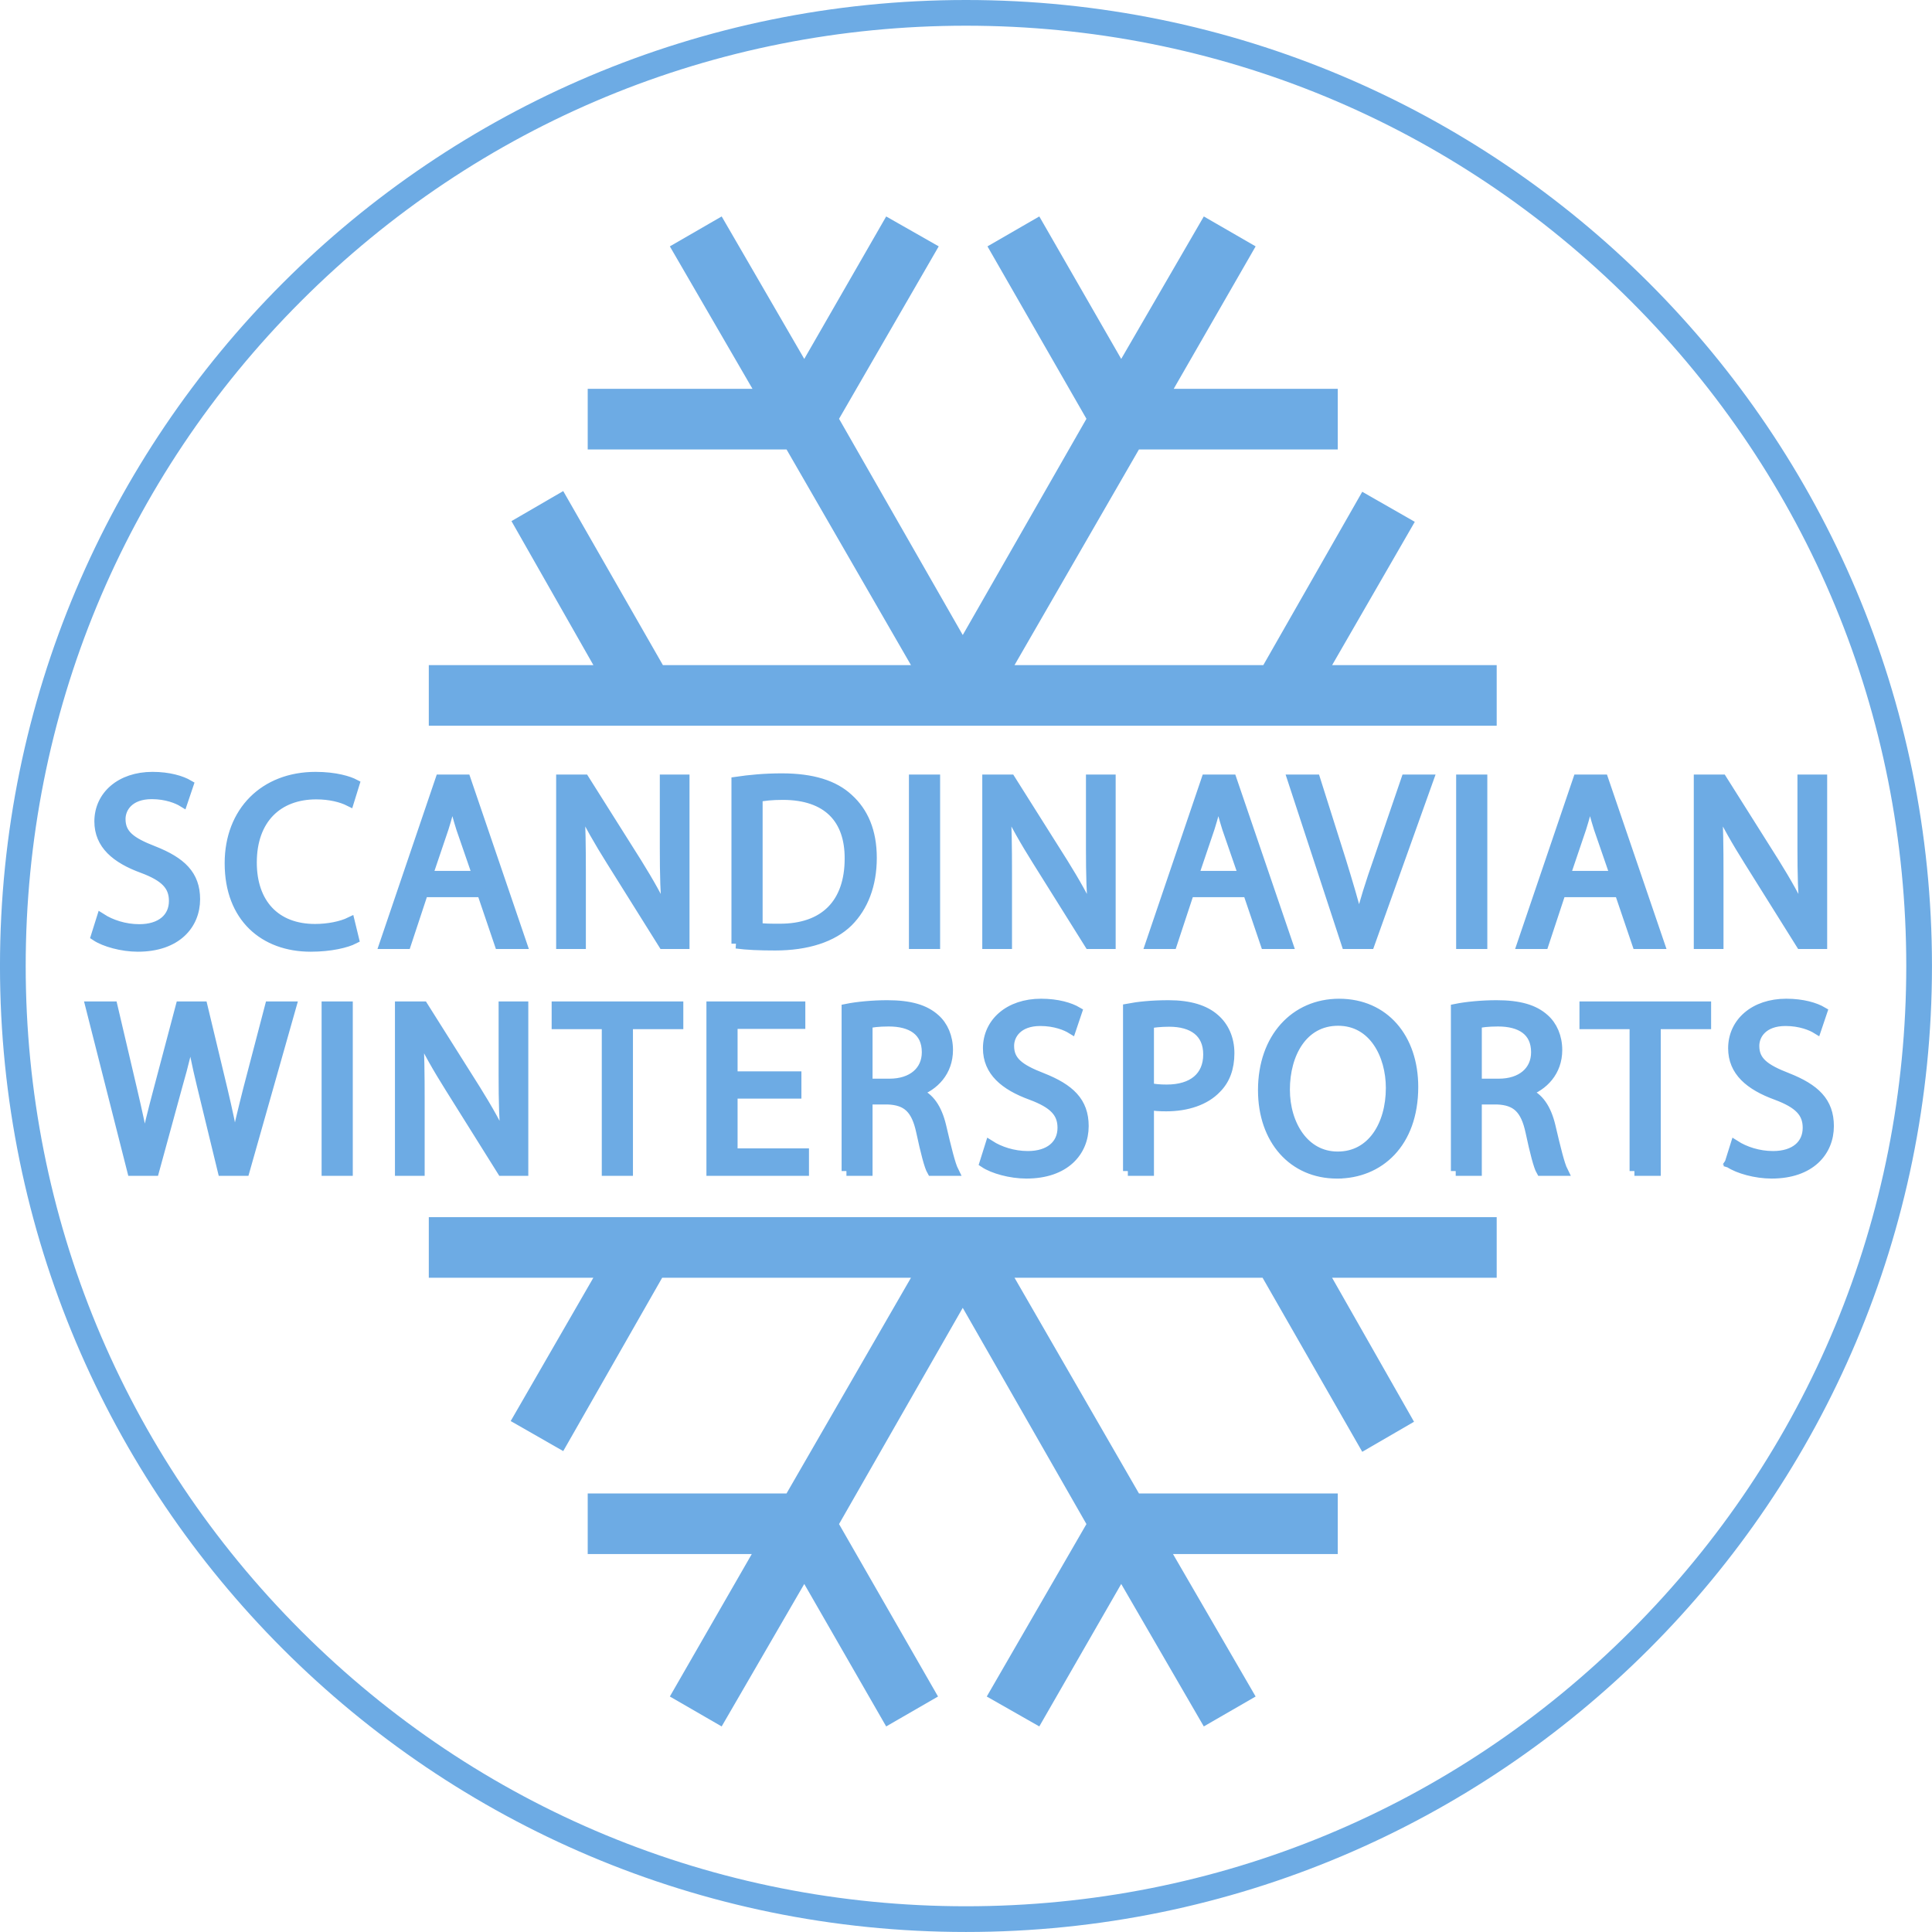 <?xml version="1.0" encoding="utf-8"?>
<!-- Generator: Adobe Illustrator 16.0.4, SVG Export Plug-In . SVG Version: 6.00 Build 0)  -->
<!DOCTYPE svg PUBLIC "-//W3C//DTD SVG 1.1//EN" "http://www.w3.org/Graphics/SVG/1.1/DTD/svg11.dtd">
<svg version="1.1" id="Layer_1" xmlns="http://www.w3.org/2000/svg" xmlns:xlink="http://www.w3.org/1999/xlink" x="0px" y="0px"
	 width="283.464px" height="283.464px" viewBox="0 0 283.464 283.464" enable-background="new 0 0 283.464 283.464"
	 xml:space="preserve">
<g>
	<path fill="#6DABE4" d="M141.729,3.772c36.851,0,71.495,14.35,97.552,40.406c26.058,26.057,40.408,60.702,40.408,97.553
		c0,36.849-14.351,71.494-40.408,97.55c-26.057,26.058-60.702,40.407-97.552,40.407c-36.851,0-71.495-14.35-97.552-40.407
		c-26.057-26.057-40.406-60.7-40.406-97.55c0-36.852,14.35-71.497,40.406-97.553C70.233,18.122,104.877,3.772,141.729,3.772
		 M141.729,0C63.451,0-0.002,63.452-0.002,141.731c0,78.275,63.453,141.73,141.73,141.73c78.275,0,141.732-63.455,141.732-141.73
		C283.461,63.452,220.004,0,141.729,0L141.729,0z"/>
</g>
<polyline fill="#6DABE4" stroke="#6DABE4" points="63.414,98.085 87.922,98.085 63.414,98.085 63.414,105.978 219.096,105.978 
	219.096,98.085 194.586,98.085 206.895,76.747 200.055,72.835 185.645,98.085 147.986,98.085 166.818,65.442 195.779,65.442 
	195.779,57.55 171.342,57.55 183.545,36.331 176.807,32.44 164.504,53.661 152.303,32.44 145.564,36.331 159.98,61.446 
	141.256,94.179 122.529,61.446 137.045,36.331 130.207,32.44 118.004,53.661 105.703,32.44 98.965,36.331 111.273,57.55 
	86.729,57.55 86.729,65.442 115.689,65.442 134.523,98.085 96.971,98.085 82.453,72.735 75.723,76.642 87.922,98.085 63.414,98.085 
	63.414,105.978 "/>
<polyline fill="#6DABE4" stroke="#6DABE4" points="219.096,186.973 194.586,186.973 219.096,186.973 219.096,179.081 
	63.414,179.081 63.414,186.973 87.922,186.973 75.613,208.313 82.453,212.223 96.863,186.973 134.523,186.973 115.689,219.618 
	86.729,219.618 86.729,227.51 111.166,227.51 98.963,248.729 105.701,252.62 118.004,231.399 130.205,252.62 136.945,248.729 
	122.527,223.614 141.254,190.879 159.979,223.614 145.463,248.729 152.301,252.62 164.504,231.399 176.805,252.62 183.543,248.729 
	171.234,227.51 195.779,227.51 195.779,219.618 166.818,219.618 147.986,186.973 185.537,186.973 200.055,212.325 206.787,208.418 
	194.586,186.973 219.096,186.973 219.096,179.081 "/>
<path fill="#6DABE4" stroke="#6DABE4" stroke-width="1.417" stroke-linecap="square" d="M14.049,137.349
	c1.291,0.859,3.84,1.578,6.17,1.578c5.703,0,8.432-3.266,8.432-6.996c0-3.551-2.047-5.488-6.135-7.104
	c-3.338-1.291-4.807-2.402-4.807-4.662c0-1.65,1.256-3.623,4.555-3.623c2.188,0,3.803,0.682,4.557,1.146l0.861-2.547
	c-1.041-0.609-2.871-1.184-5.309-1.184c-4.701,0-7.82,2.799-7.82,6.566c0,3.371,2.439,5.451,6.385,6.887
	c3.264,1.219,4.555,2.547,4.555,4.771c0,2.475-1.865,4.125-5.059,4.125c-2.152,0-4.16-0.682-5.561-1.578L14.049,137.349
	L14.049,137.349z M51.355,135.267c-1.256,0.609-3.193,1.006-5.129,1.006c-5.85,0-9.256-3.768-9.256-9.723
	c0-6.35,3.766-9.973,9.434-9.973c2.008,0,3.695,0.43,4.844,1.006l0.789-2.549c-0.826-0.43-2.762-1.076-5.74-1.076
	c-7.498,0-12.625,5.096-12.625,12.699c0,7.965,5.092,12.27,11.908,12.27c2.941,0,5.271-0.574,6.385-1.148L51.355,135.267
	L51.355,135.267z M70.686,130.927l2.582,7.604h3.336l-8.248-24.178h-3.768l-8.215,24.178h3.229l2.512-7.604H70.686L70.686,130.927z
	 M62.758,128.487l2.367-6.996c0.467-1.471,0.861-2.977,1.184-4.375h0.109c0.359,1.398,0.717,2.834,1.219,4.412l2.404,6.959H62.758
	L62.758,128.487z M85.25,138.53V128.2c0-4.018-0.037-6.924-0.217-9.973l0.107-0.035c1.184,2.619,2.799,5.381,4.484,8.07
	l7.678,12.268h3.154v-24.178h-2.939v10.152c0,3.73,0.07,6.672,0.357,9.9l-0.107,0.037c-1.111-2.512-2.547-5.021-4.305-7.855
	l-7.713-12.234h-3.441v24.178H85.25L85.25,138.53z M108.027,138.46c1.613,0.215,3.443,0.287,5.703,0.287
	c4.699,0,8.43-1.219,10.727-3.48c2.223-2.223,3.479-5.451,3.479-9.398c0-3.91-1.256-6.744-3.443-8.717
	c-2.115-1.973-5.309-2.977-9.793-2.977c-2.475,0-4.734,0.215-6.672,0.5V138.46L108.027,138.46z M111.184,116.972
	c0.824-0.18,2.045-0.322,3.658-0.322c6.602,0,9.83,3.551,9.795,9.326c0,6.529-3.623,10.297-10.297,10.26
	c-1.219,0-2.367,0-3.156-0.143V116.972L111.184,116.972z M134.068,114.353v24.178h3.158v-24.178H134.068L134.068,114.353z
	 M147.773,138.53V128.2c0-4.018-0.037-6.924-0.217-9.973l0.107-0.035c1.186,2.619,2.799,5.381,4.484,8.07l7.678,12.268h3.156
	v-24.178h-2.941v10.152c0,3.73,0.07,6.672,0.357,9.9l-0.107,0.037c-1.111-2.512-2.547-5.021-4.305-7.855l-7.713-12.234h-3.443
	v24.178H147.773L147.773,138.53z M183.07,130.927l2.582,7.604h3.336l-8.25-24.178h-3.766l-8.215,24.178h3.229l2.51-7.604H183.07
	L183.07,130.927z M175.143,128.487l2.367-6.996c0.467-1.471,0.861-2.977,1.184-4.375h0.109c0.357,1.398,0.717,2.834,1.217,4.412
	l2.404,6.959H175.143L175.143,128.487z M200.977,138.53l8.643-24.178h-3.336l-4.088,11.945c-1.113,3.158-2.08,6.207-2.762,9.004
	h-0.072c-0.682-2.797-1.578-5.773-2.584-9.039l-3.766-11.91h-3.408l7.928,24.178H200.977L200.977,138.53z M214.355,114.353v24.178
	h3.156v-24.178H214.355L214.355,114.353z M237.602,130.927l2.582,7.604h3.336l-8.252-24.178h-3.766l-8.215,24.178h3.229l2.51-7.604
	H237.602L237.602,130.927z M229.672,128.487l2.369-6.996c0.465-1.471,0.859-2.977,1.184-4.375h0.107
	c0.357,1.398,0.717,2.834,1.219,4.412l2.402,6.959H229.672L229.672,128.487z M252.164,138.53V128.2c0-4.018-0.035-6.924-0.215-9.973
	l0.107-0.035c1.184,2.619,2.797,5.381,4.484,8.07l7.676,12.268h3.158v-24.178h-2.943v10.152c0,3.73,0.072,6.672,0.359,9.9
	l-0.107,0.037c-1.113-2.512-2.547-5.021-4.305-7.855l-7.713-12.234h-3.443v24.178H252.164"/>
<path fill="#6DABE4" stroke="#6DABE4" stroke-width="1.417" stroke-linecap="square" d="M22.641,171.815l3.443-12.59
	c0.896-3.121,1.473-5.453,1.865-7.893h0.072c0.324,2.439,0.824,4.807,1.578,7.928l3.051,12.555h3.262l6.854-24.176h-3.193
	l-3.191,12.195c-0.754,3.014-1.436,5.703-1.938,8.357h-0.072c-0.359-2.547-1.004-5.381-1.686-8.285l-2.941-12.268H26.48
	l-3.229,12.195c-0.824,3.121-1.58,5.99-1.975,8.395h-0.072c-0.43-2.332-1.076-5.309-1.793-8.357l-2.869-12.232h-3.301l6.135,24.176
	H22.641L22.641,171.815z M47.895,147.639v24.176h3.156v-24.176H47.895L47.895,147.639z M61.598,171.815v-10.33
	c0-4.018-0.037-6.924-0.217-9.973l0.107-0.035c1.186,2.617,2.799,5.381,4.484,8.07l7.678,12.268h3.154v-24.176h-2.939v10.15
	c0,3.73,0.07,6.672,0.359,9.9l-0.109,0.037c-1.111-2.512-2.545-5.021-4.305-7.855L62.1,147.639h-3.443v24.176H61.598L61.598,171.815
	z M89.002,171.815h3.156v-21.521h7.389v-2.654h-17.9v2.654h7.355V171.815L89.002,171.815z M116.875,157.897h-9.365v-7.641h9.938
	v-2.617h-13.092v24.176h13.629v-2.617H107.51v-8.717h9.365V157.897L116.875,157.897z M124.189,171.815h3.123V161.34h2.941
	c2.832,0.109,4.16,1.365,4.877,4.699c0.646,3.014,1.186,5.096,1.58,5.775h3.227c-0.465-0.932-1.039-3.264-1.828-6.635
	c-0.609-2.512-1.723-4.232-3.551-4.879v-0.107c2.512-0.861,4.555-2.979,4.555-6.135c0-1.9-0.717-3.551-1.9-4.59
	c-1.508-1.365-3.695-2.01-7.031-2.01c-2.117,0-4.412,0.215-5.992,0.537V171.815L124.189,171.815z M127.312,150.186
	c0.537-0.145,1.578-0.289,3.084-0.289c3.301,0,5.561,1.365,5.561,4.484c0,2.764-2.117,4.592-5.453,4.592h-3.191V150.186
	L127.312,150.186z M144.422,170.633c1.293,0.859,3.84,1.578,6.17,1.578c5.705,0,8.432-3.266,8.432-6.996
	c0-3.551-2.047-5.488-6.135-7.102c-3.336-1.293-4.807-2.404-4.807-4.664c0-1.65,1.256-3.623,4.555-3.623
	c2.189,0,3.803,0.682,4.557,1.148l0.859-2.547c-1.039-0.611-2.869-1.186-5.309-1.186c-4.699,0-7.818,2.799-7.818,6.566
	c0,3.371,2.438,5.451,6.385,6.887c3.264,1.219,4.555,2.547,4.555,4.771c0,2.475-1.865,4.125-5.059,4.125
	c-2.15,0-4.16-0.682-5.561-1.578L144.422,170.633L144.422,170.633z M165.479,171.815h3.121v-9.686
	c0.719,0.18,1.578,0.217,2.512,0.217c3.049,0,5.74-0.896,7.389-2.654c1.256-1.256,1.902-2.979,1.902-5.166
	c0-2.152-0.826-3.91-2.152-5.057c-1.436-1.293-3.695-2.01-6.779-2.01c-2.512,0-4.484,0.215-5.992,0.502V171.815L165.479,171.815z
	 M168.6,150.186c0.539-0.109,1.578-0.252,2.943-0.252c3.441,0,5.701,1.543,5.701,4.771c0,3.264-2.26,5.129-6.061,5.129
	c-1.006,0-1.902-0.072-2.584-0.252V150.186L168.6,150.186z M196.186,172.211c6.135,0,11.191-4.449,11.191-12.736
	c0-7.174-4.268-12.232-10.904-12.232c-6.457,0-11.191,5.021-11.191,12.699c0,7.318,4.447,12.27,10.867,12.27H196.186
	L196.186,172.211z M196.258,169.663c-4.916,0-7.713-4.699-7.713-9.791c0-5.238,2.582-10.08,7.783-10.08s7.713,5.021,7.713,9.828
	c0,5.488-2.797,10.043-7.748,10.043H196.258L196.258,169.663z M213.584,171.815h3.119V161.34h2.941
	c2.836,0.109,4.162,1.365,4.881,4.699c0.645,3.014,1.182,5.096,1.576,5.775h3.229c-0.465-0.932-1.039-3.264-1.828-6.635
	c-0.609-2.512-1.723-4.232-3.553-4.879v-0.107c2.512-0.861,4.557-2.979,4.557-6.135c0-1.9-0.717-3.551-1.9-4.59
	c-1.506-1.365-3.695-2.01-7.031-2.01c-2.115,0-4.414,0.215-5.99,0.537V171.815L213.584,171.815z M216.703,150.186
	c0.539-0.145,1.58-0.289,3.086-0.289c3.301,0,5.561,1.365,5.561,4.484c0,2.764-2.117,4.592-5.453,4.592h-3.193V150.186
	L216.703,150.186z M239.801,171.815h3.156v-21.521h7.389v-2.654h-17.898v2.654h7.354V171.815L239.801,171.815z M253.76,170.633
	c1.291,0.859,3.838,1.578,6.17,1.578c5.703,0,8.43-3.266,8.43-6.996c0-3.551-2.045-5.488-6.133-7.102
	c-3.336-1.293-4.809-2.404-4.809-4.664c0-1.65,1.256-3.623,4.555-3.623c2.189,0,3.805,0.682,4.559,1.148l0.859-2.547
	c-1.039-0.611-2.869-1.186-5.309-1.186c-4.699,0-7.82,2.799-7.82,6.566c0,3.371,2.439,5.451,6.385,6.887
	c3.266,1.219,4.555,2.547,4.555,4.771c0,2.475-1.863,4.125-5.057,4.125c-2.152,0-4.16-0.682-5.561-1.578L253.76,170.633"/>
</svg>
